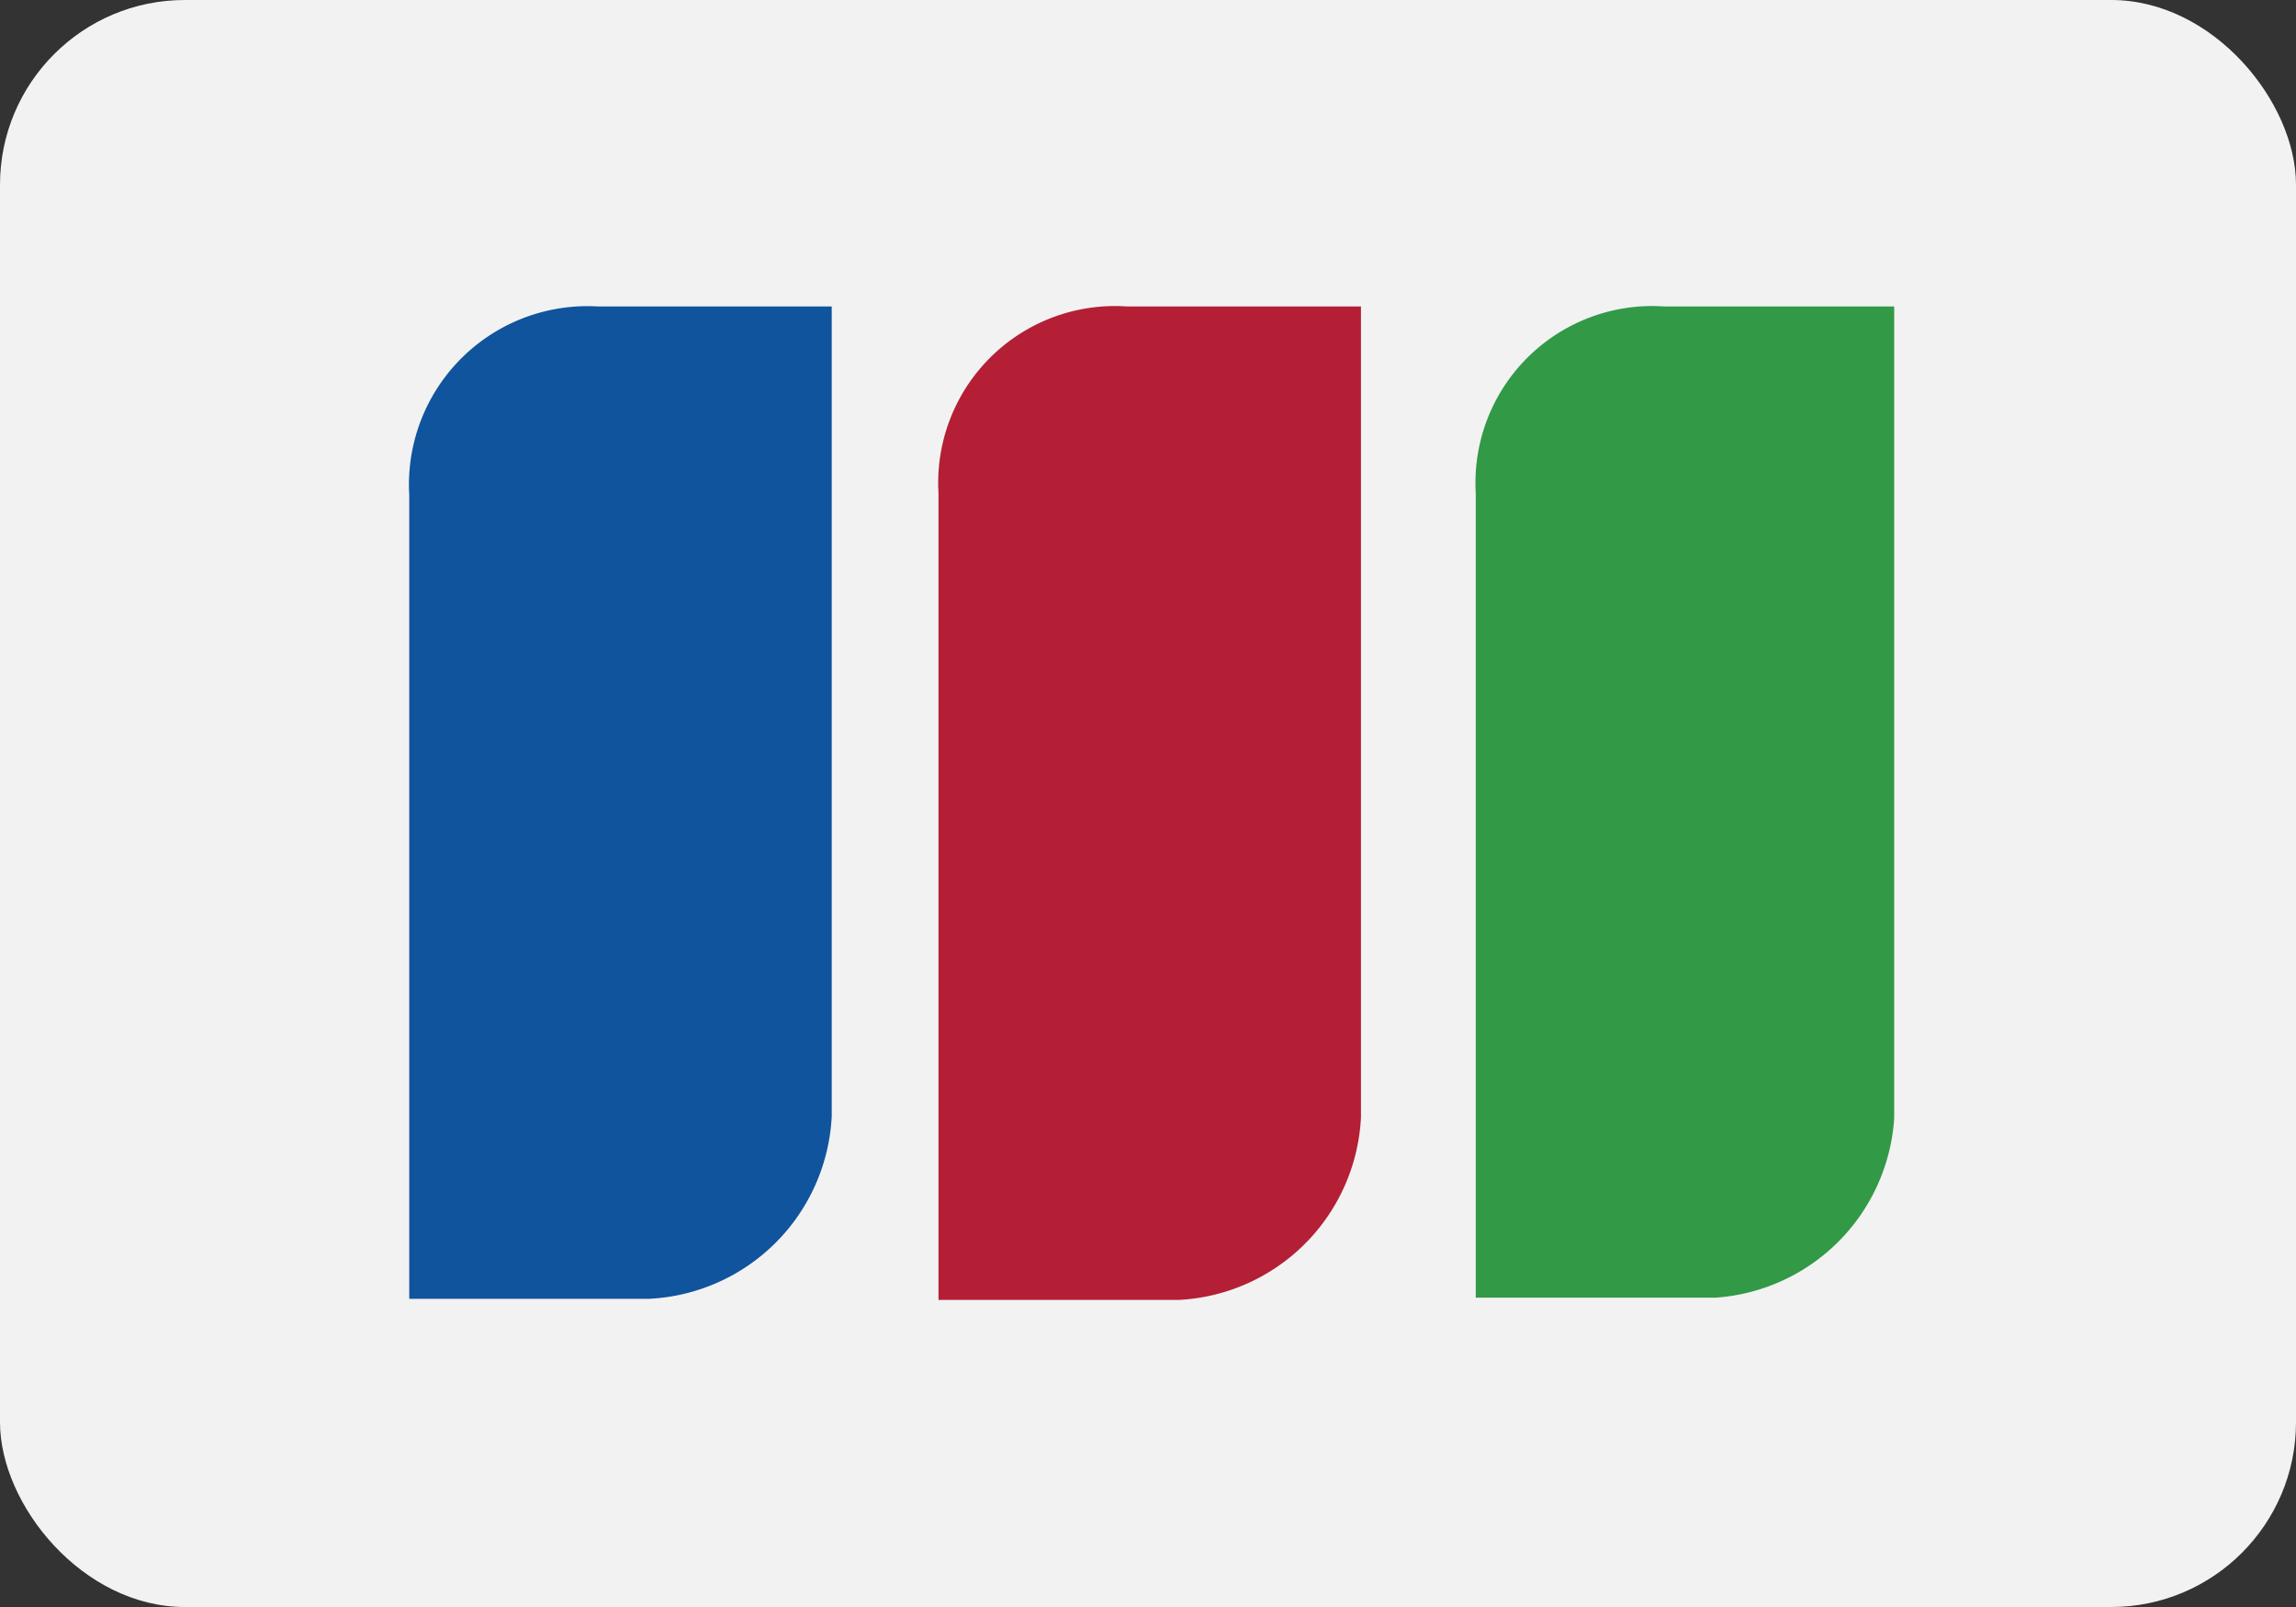 <svg id="Layer_1" data-name="Layer 1" xmlns="http://www.w3.org/2000/svg" width="40" height="28" viewBox="0 0 40 28"><rect x="0" y="0" width="40" height="28" fill="#333333" stroke="none"/><defs><style>.cls-1{fill:#f2f2f2;}.cls-2{fill:#329947;}.cls-3{fill:#b41f36;}.cls-4{fill:#0f549d;}</style></defs><title>jcb</title><rect class="cls-1" width="40" height="28" rx="3.22" ry="3.22"/><path class="cls-2" d="M29,5.34a3.08,3.08,0,0,0-3.29,3.25V11.3l0,5v6.31h4.18A3.35,3.35,0,0,0,33,19.48V5.34Z"/><path class="cls-3" d="M19.64,5.34a3.08,3.08,0,0,0-3.29,3.25V22.65h4.18a3.35,3.35,0,0,0,3.18-3.18V5.34Z"/><path class="cls-4" d="M10.42,5.34A3.11,3.11,0,0,0,7.13,8.63l0,14h4.18a3.35,3.35,0,0,0,3.18-3.18V5.34Z"/></svg>